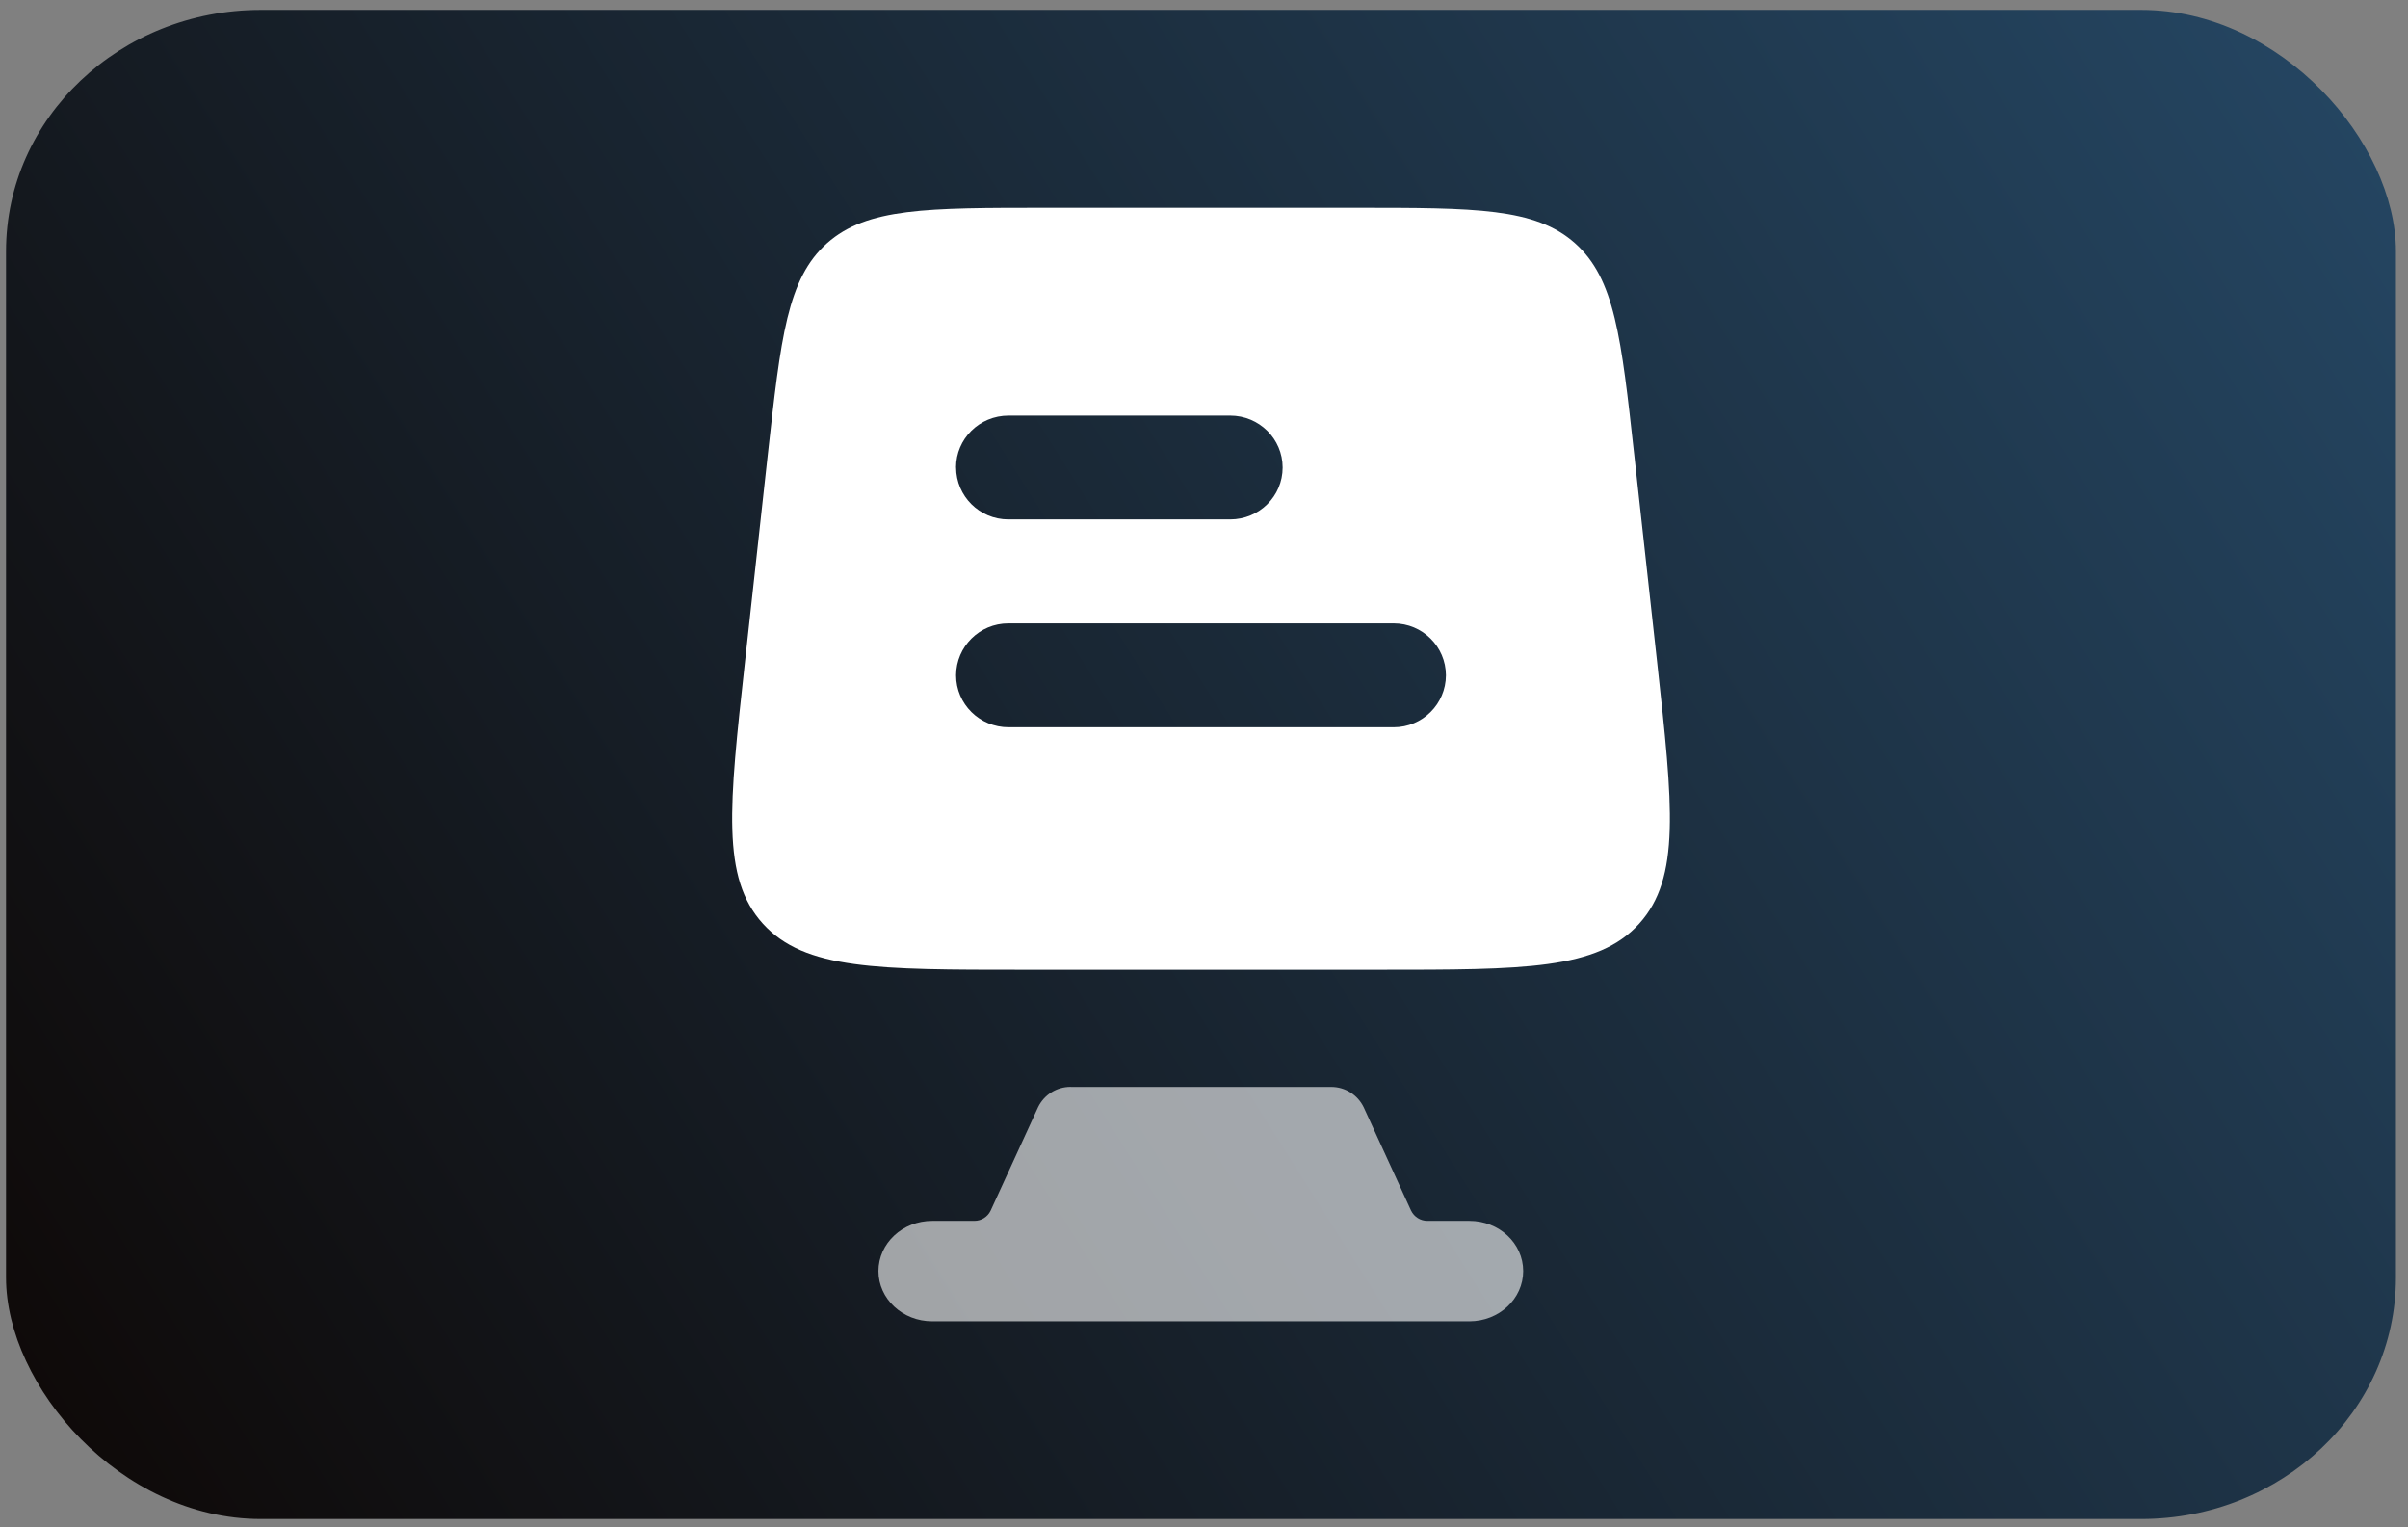 <?xml version="1.0" encoding="UTF-8"?>
<!DOCTYPE svg PUBLIC "-//W3C//DTD SVG 1.1//EN" "http://www.w3.org/Graphics/SVG/1.1/DTD/svg11.dtd">
<!-- Creator: CorelDRAW -->
<svg xmlns="http://www.w3.org/2000/svg" xml:space="preserve" width="0.399in" height="0.253in" version="1.1" style="shape-rendering:geometricPrecision; text-rendering:geometricPrecision; image-rendering:optimizeQuality; fill-rule:evenodd; clip-rule:evenodd"
viewBox="0 0 399 253"
 xmlns:xlink="http://www.w3.org/1999/xlink"
 xmlns:xodm="http://www.corel.com/coreldraw/odm/2003"
 data-testid="method-icon"
 data-method="pointofsale"
 aria-hidden="true"
 focusable="false">
 <rect x="0" y="0" width="399" height="253" fill="#808080" stroke="none"/>
 <defs>
  <style type="text/css">
   <![CDATA[
    .fil1 {fill:white}
    .fil2 {fill:white;fill-rule:nonzero;fill-opacity:0.6}
    .fil0 {fill:url(#id0);fill-rule:nonzero}
   ]]>
  </style>
  <linearGradient id="id0" gradientUnits="userSpaceOnUse" x1="1" y1="251.67" x2="397" y2="1.67">
   <stop offset="0" style="stop-opacity:1; stop-color:#0E0806"/>
   <stop offset="1" style="stop-opacity:1; stop-color:#254764"/>
  </linearGradient>
 </defs>
 <g id="Layer_x0020_1">
  <rect class="fil0" x="1" y="1.64" width="396" height="250" rx="42.21" ry="39.98"/>
  <g id="_2736934634256">
   <path class="fil1" d="M137.05 40.28c-6.6,5.87 -7.67,15.59 -9.83,35.06l-3.79 34.43c-2.62,23.75 -3.93,35.63 2.98,43.25 6.92,7.63 18.99,7.63 43.13,7.63l58.92 -0c24.15,0 36.22,0 43.14,-7.62 6.91,-7.63 5.6,-19.51 2.99,-43.26l-3.8 -34.42c-2.15,-19.47 -3.22,-29.2 -9.83,-35.07 -6.6,-5.86 -16.51,-5.86 -36.29,-5.86l-51.33 0c-19.78,0 -29.68,0 -36.29,5.86zm30.06 62.99c-0.01,0 -0.03,0 -0.04,0 -4.76,0 -8.63,3.84 -8.65,8.6 0,4.76 3.89,8.61 8.7,8.61l63.77 -0c0.02,0 0.03,0 0.05,0 4.76,0 8.63,-3.85 8.65,-8.61 -0.02,-4.76 -3.89,-8.6 -8.65,-8.6 -0.02,0 -0.03,0 -0.05,0l-63.78 -0zm-8.7 -25.83c0,-4.75 3.88,-8.59 8.7,-8.59l36.73 0c4.8,0 8.69,3.85 8.69,8.6 0,4.76 -3.88,8.6 -8.69,8.6l-36.73 0c-0.01,0 -0.03,0 -0.04,0 -4.76,0 -8.63,-3.84 -8.65,-8.6l-0 -0.01z"/>
   <path class="fil2" d="M233.83 200.59l-7.87 -17.16c-1,-2.06 -3.08,-3.37 -5.37,-3.37 -0.02,0 -0.05,0 -0.07,0l-43.05 0c-0.02,-0.01 -0.06,-0.01 -0.09,-0.01 -2.29,0 -4.37,1.31 -5.37,3.36l-7.87 17.16c-0.5,1.03 -1.54,1.68 -2.68,1.68 -0.01,0 -0.03,0 -0.04,0l-6.95 0c-4.92,0 -8.91,3.72 -8.91,8.32 0,4.59 3.98,8.32 8.91,8.32l89.01 0c4.92,0 8.91,-3.73 8.91,-8.32 0,-4.6 -3.98,-8.32 -8.91,-8.32l-6.94 -0c-0.01,-0 -0.02,-0 -0.03,-0 -1.15,0 -2.19,-0.66 -2.69,-1.69l-0.01 0.02z"/>
  </g>
 </g>
</svg>
